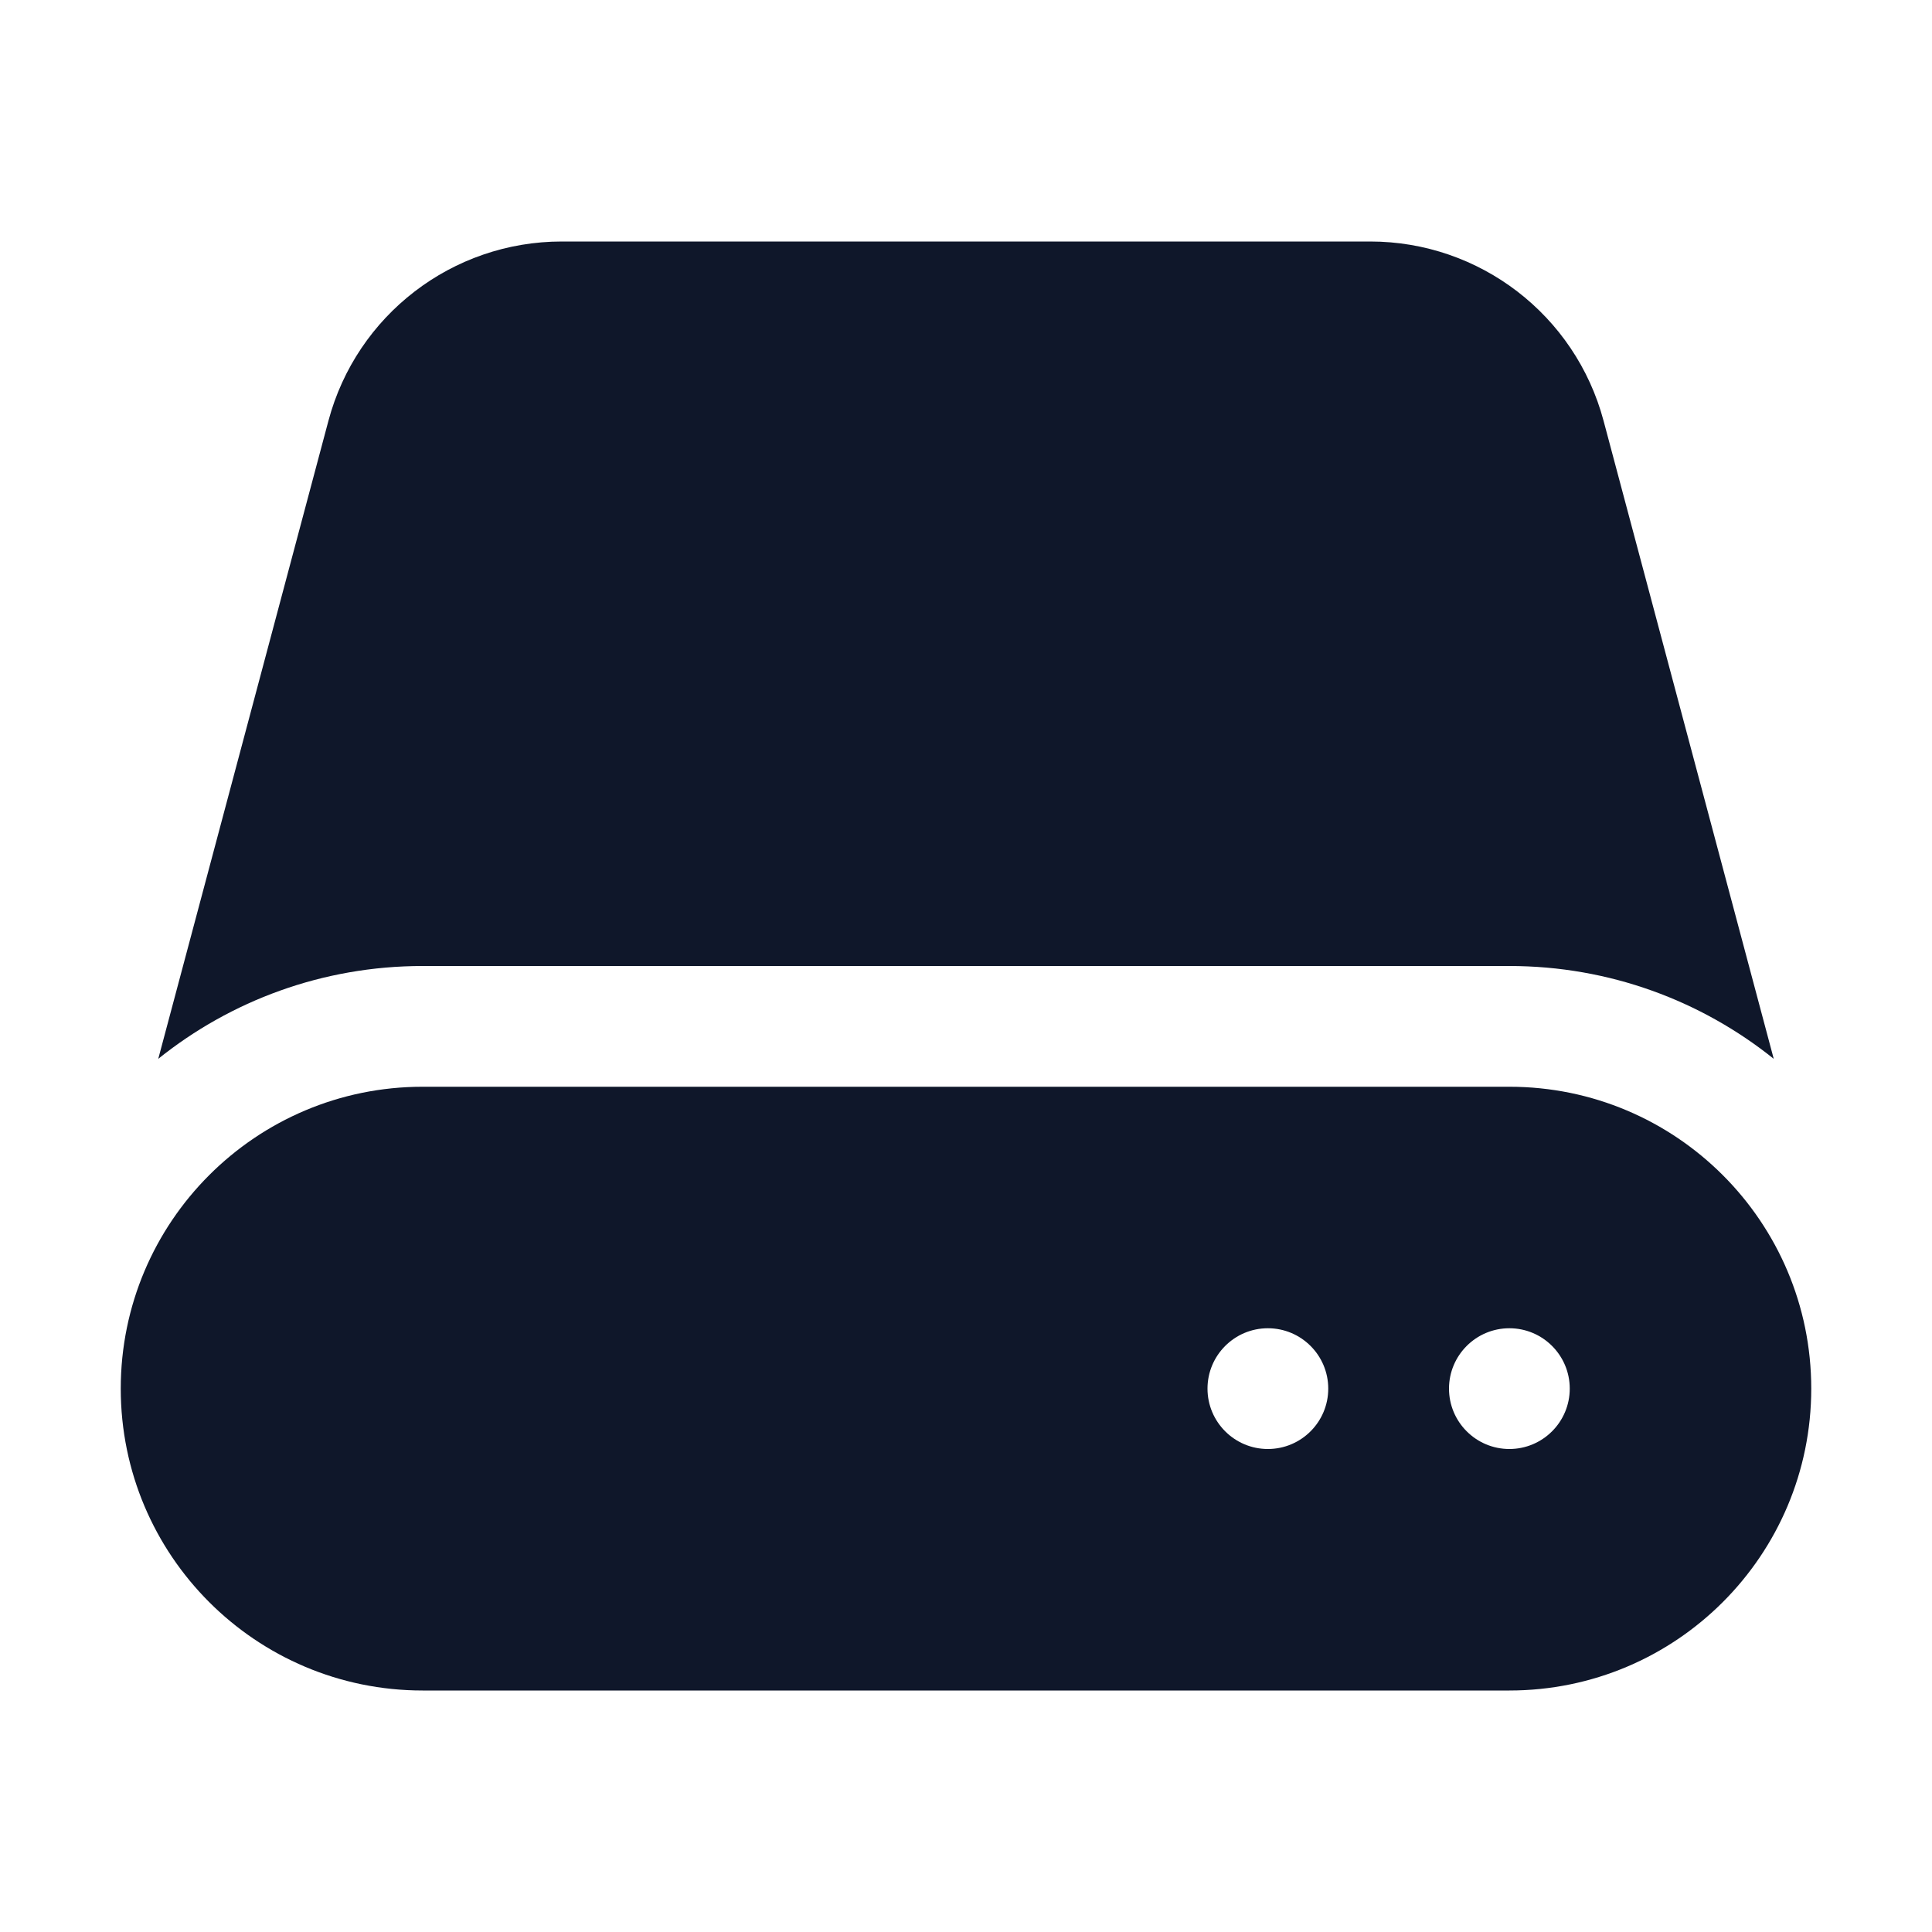 <svg preserveAspectRatio="xMidYMid slice" width="24px" height="24px" viewBox="0 0 24 24" fill="none" xmlns="http://www.w3.org/2000/svg">
<path d="M4.08 5.227C4.43 3.914 5.619 3 6.979 3H17.021C18.381 3 19.57 3.914 19.92 5.227L22.034 13.153C21.135 12.432 19.993 12 18.75 12H5.25C4.007 12 2.865 12.432 1.966 13.153L4.08 5.227Z" fill="#0F172A"/>
<path fill-rule="evenodd" clip-rule="evenodd" d="M5.25 13.5C3.179 13.5 1.5 15.179 1.5 17.25C1.5 19.321 3.179 21 5.25 21H18.75C20.821 21 22.5 19.321 22.5 17.25C22.5 15.179 20.821 13.5 18.75 13.5H5.25ZM15.75 18C16.164 18 16.5 17.664 16.5 17.25C16.5 16.836 16.164 16.5 15.75 16.5C15.336 16.5 15 16.836 15 17.25C15 17.664 15.336 18 15.75 18ZM19.5 17.25C19.5 17.664 19.164 18 18.75 18C18.336 18 18 17.664 18 17.25C18 16.836 18.336 16.5 18.75 16.5C19.164 16.5 19.5 16.836 19.5 17.25Z" fill="#0F172A"/>
</svg>

